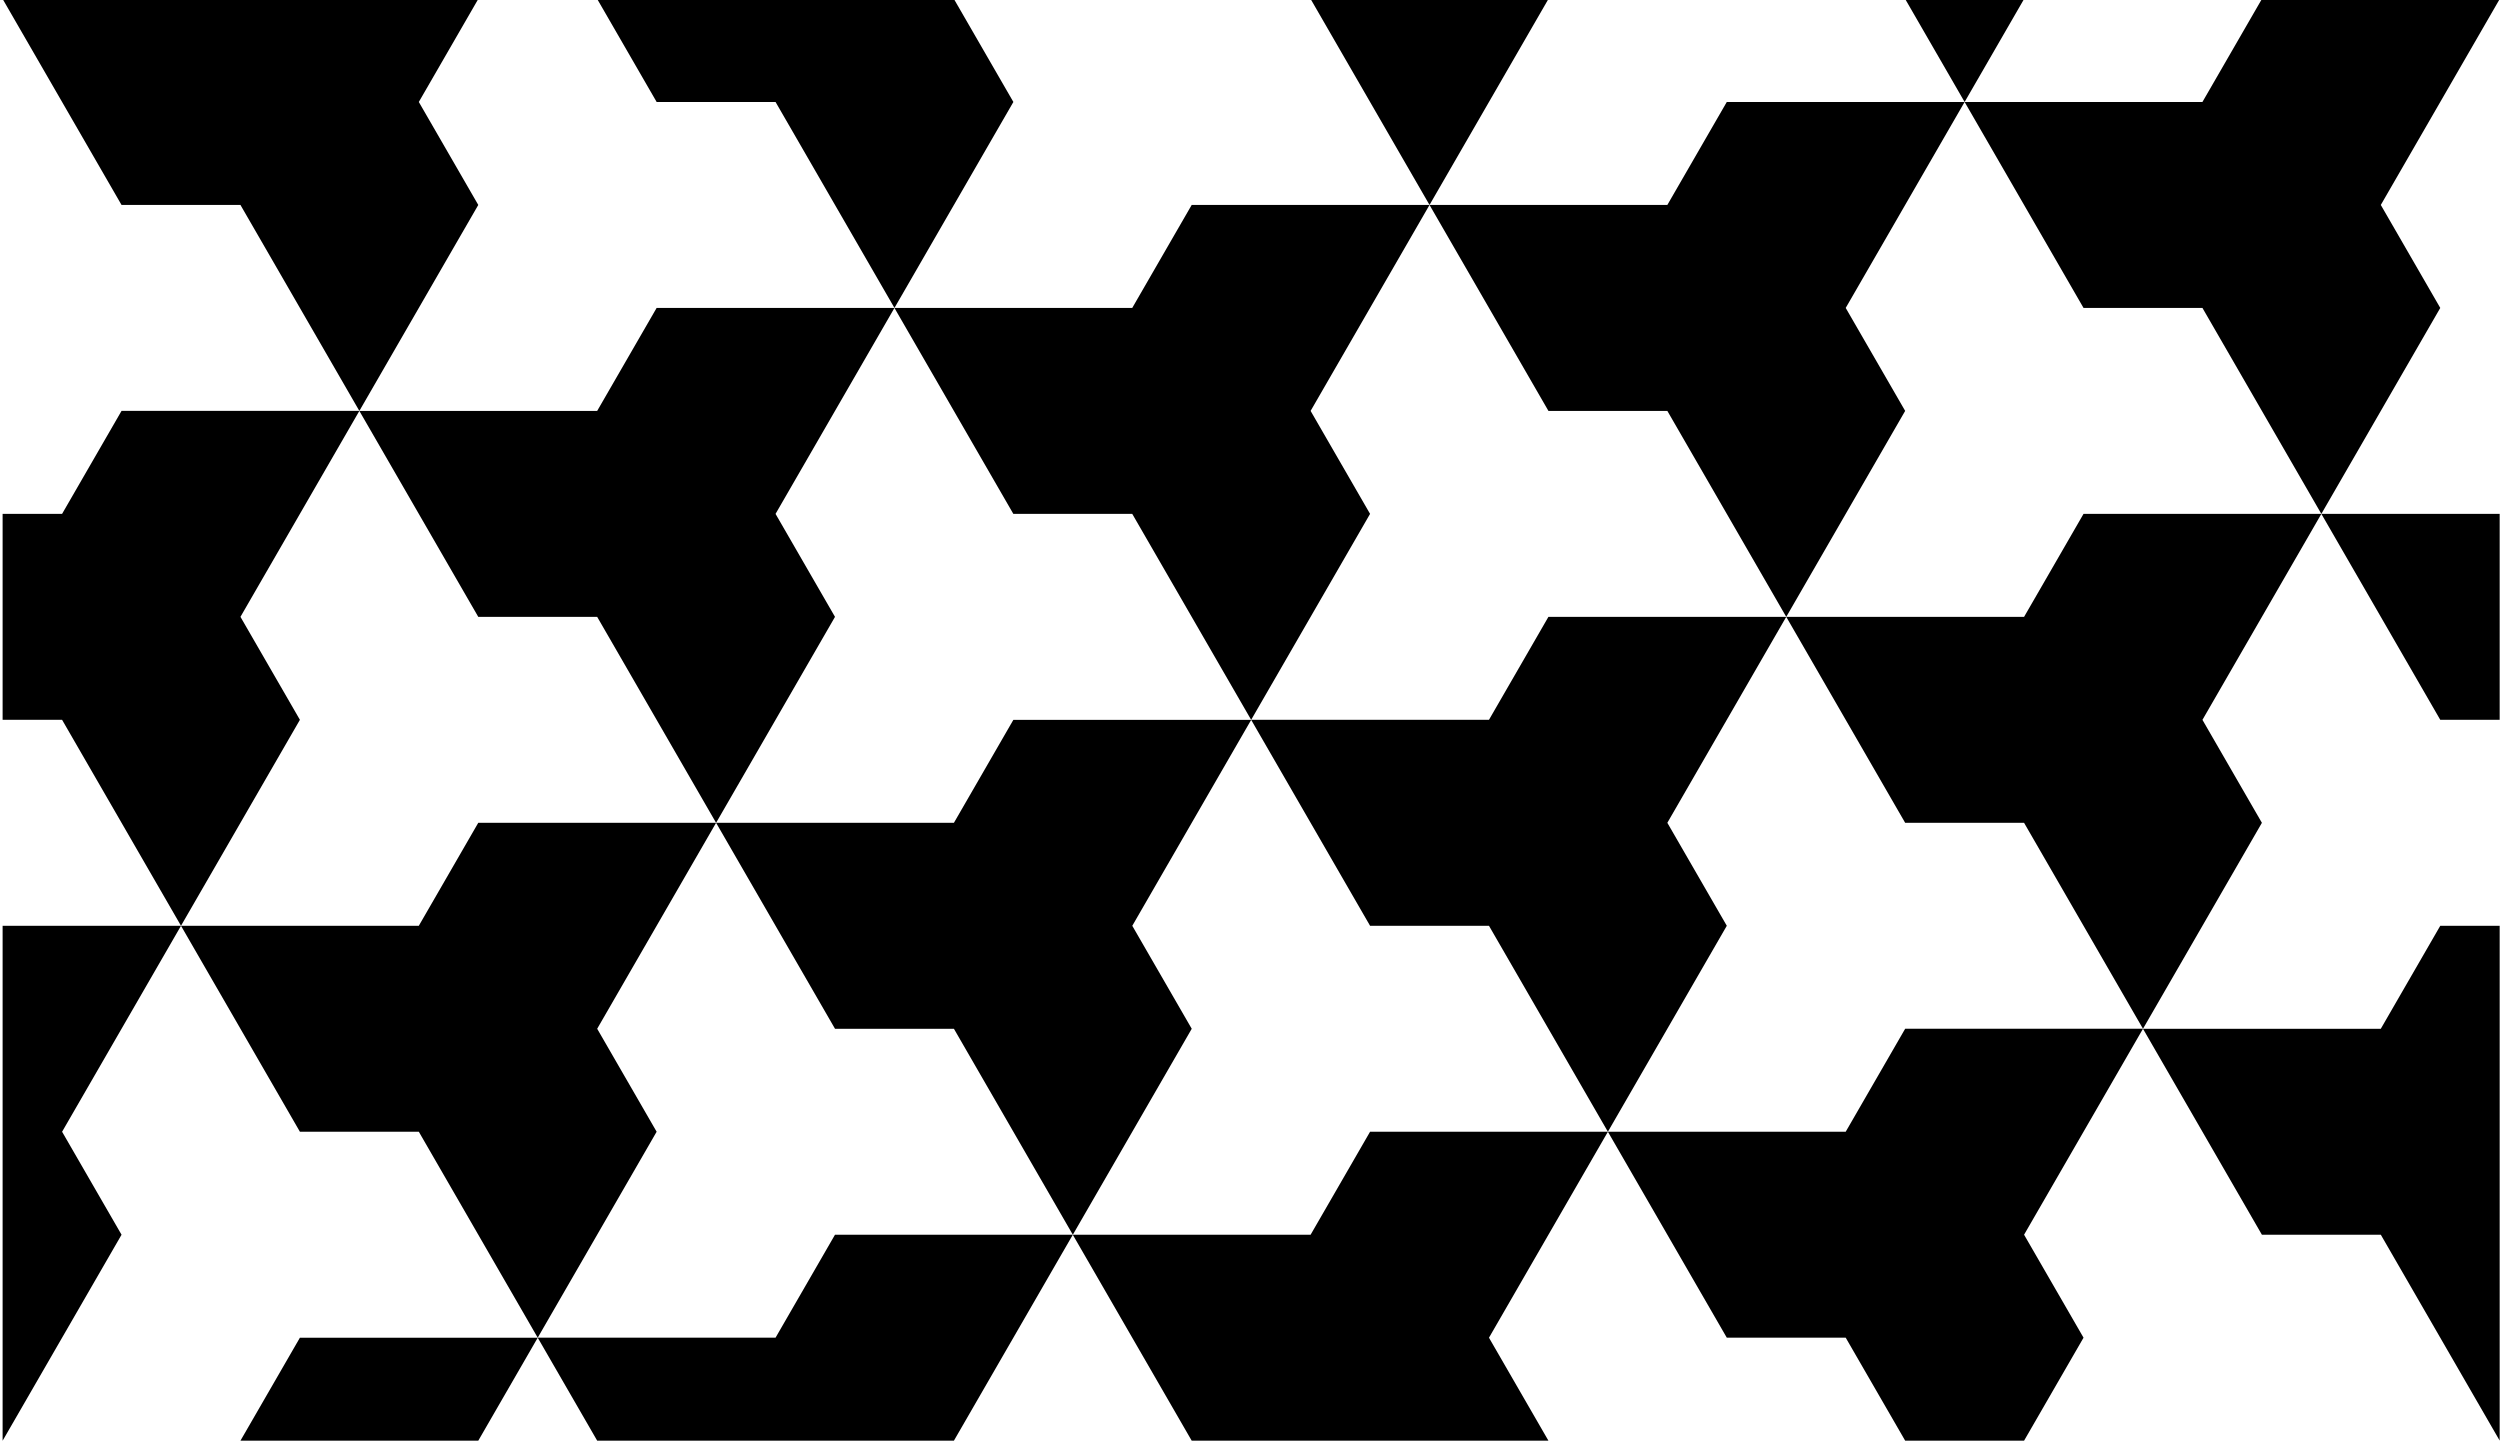 <?xml version="1.0" encoding="UTF-8"?>
<svg width="451.56mm" height="260.71mm" version="1.1" viewBox="0 0 1600 923.76" xmlns="http://www.w3.org/2000/svg" xmlns:xlink="http://www.w3.org/1999/xlink">
<defs>
<clipPath id="b">
<rect x="-5523.5" y="2292.5" width="6444" height="3720.5" fill="#0f0" opacity=".382"/>
</clipPath>
</defs>
<g transform="translate(5523.5 -5089.2)">
<g transform="matrix(.248 0 0 .248 -4152 4520)" clip-path="url(#b)">
<use transform="translate(1380.9 -265.75)" width="100%" height="100%" xlink:href="#a"/>
<use transform="translate(5063.2 265.75)" width="100%" height="100%" xlink:href="#a"/>
<use transform="translate(920.58 1063)" width="100%" height="100%" xlink:href="#a"/>
<use transform="translate(5983.8 1328.7)" width="100%" height="100%" xlink:href="#a"/>
<use transform="translate(2761.7 -531.5)" width="100%" height="100%" xlink:href="#a"/>
<use transform="translate(3682.3 531.5)" width="100%" height="100%" xlink:href="#a"/>
<use transform="translate(-460.29 1328.7)" width="100%" height="100%" xlink:href="#a"/>
<use transform="translate(4602.9 1594.5)" width="100%" height="100%" xlink:href="#a"/>
<use transform="translate(4142.6 -797.24)" width="100%" height="100%" xlink:href="#a"/>
<use transform="translate(2301.4 797.24)" width="100%" height="100%" xlink:href="#a"/>
<use transform="translate(3222 1860.2)" width="100%" height="100%" xlink:href="#a"/>
<use transform="translate(1841.2 2126)" width="100%" height="100%" xlink:href="#a"/>
<use transform="translate(460.29 2391.7)" width="100%" height="100%" xlink:href="#a"/>
<use transform="translate(2.5248e-5 3720.5)" width="100%" height="100%" xlink:href="#a"/>
<use transform="translate(1380.9 3454.7)" width="100%" height="100%" xlink:href="#a"/>
<use transform="translate(5523.5 2657.5)" width="100%" height="100%" xlink:href="#a"/>
<use transform="translate(-920.58 2657.5)" width="100%" height="100%" xlink:href="#a"/>
<use transform="translate(2761.7 3189)" width="100%" height="100%" xlink:href="#a"/>
<use transform="translate(4142.6 2923.2)" width="100%" height="100%" xlink:href="#a"/>
<path id="a" d="m-4756.3 2026.8-153.43 265.75h-613.72l306.86 531.5h306.86l306.86 531.5 306.86-531.5-153.43-265.75 306.86-531.5h-613.72z" fill-rule="evenodd"/>
</g>
</g>
</svg>
